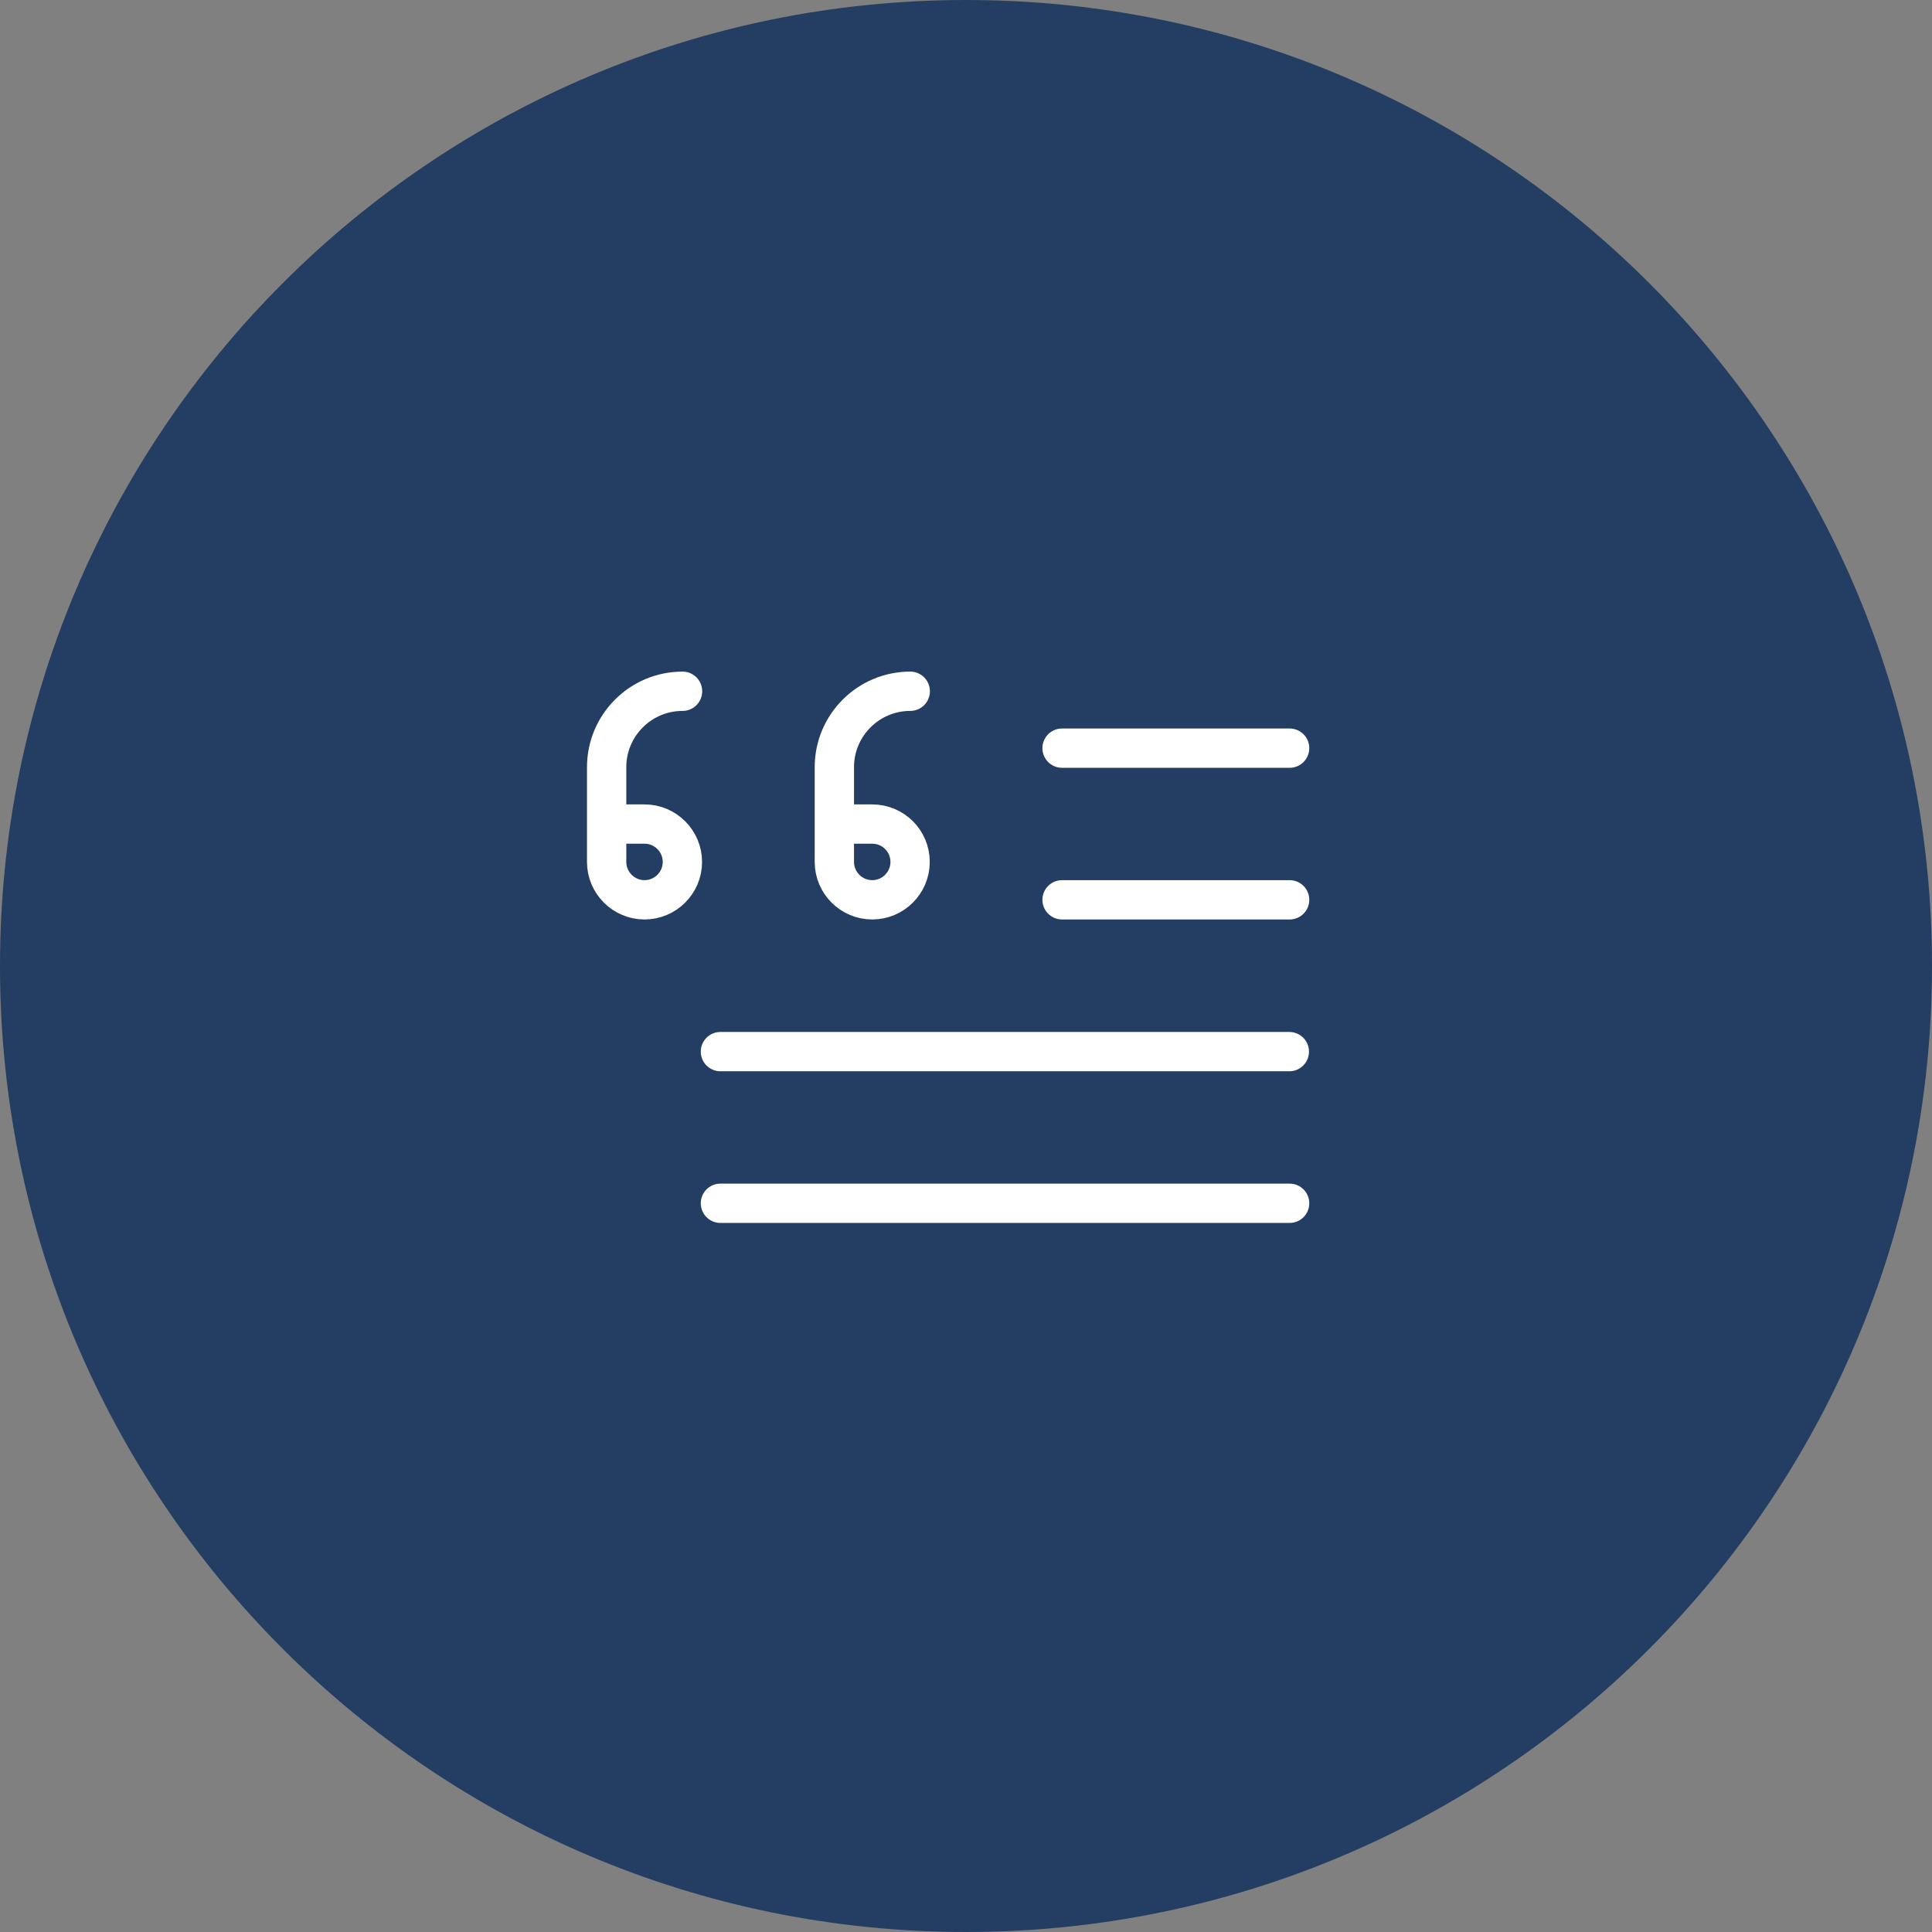 <?xml version="1.0" encoding="UTF-8"?>
<svg id="Capa_2" data-name="Capa 2" xmlns="http://www.w3.org/2000/svg" viewBox="0 0 135.16 135.16">
  <rect x="0" y="0" width="135.16" height="135.16" fill="#808080" stroke="none"/>
  <defs>
    <style>
      .cls-1 {
        fill: #233d63;
      }

      .cls-2 {
        fill: none;
        stroke: #fff;
        stroke-linecap: round;
        stroke-linejoin: round;
        stroke-width: 2.75px;
      }
    </style>
  </defs>
  <g id="_10" data-name="10">
    <g>
      <path class="cls-1" d="M67.58,135.16c37.32,0,67.58-30.26,67.58-67.58S104.9,0,67.58,0,0,30.26,0,67.58s30.26,67.58,67.58,67.58"/>
      <path class="cls-2" d="M42.44,57.65h2.65c1.46,0,2.65,1.19,2.65,2.65s-1.19,2.65-2.65,2.65-2.65-1.19-2.65-2.65v-6.63c0-2.93,2.38-5.31,5.31-5.31m10.62,9.29h2.65c1.47,0,2.65,1.19,2.65,2.65s-1.19,2.65-2.65,2.65-2.65-1.19-2.65-2.65v-6.63c0-2.93,2.38-5.31,5.31-5.31m26.54,3.98h-15.92m0,10.61h15.92m0,21.23H50.4m0-10.61h39.8"/>
    </g>
  </g>
</svg>
